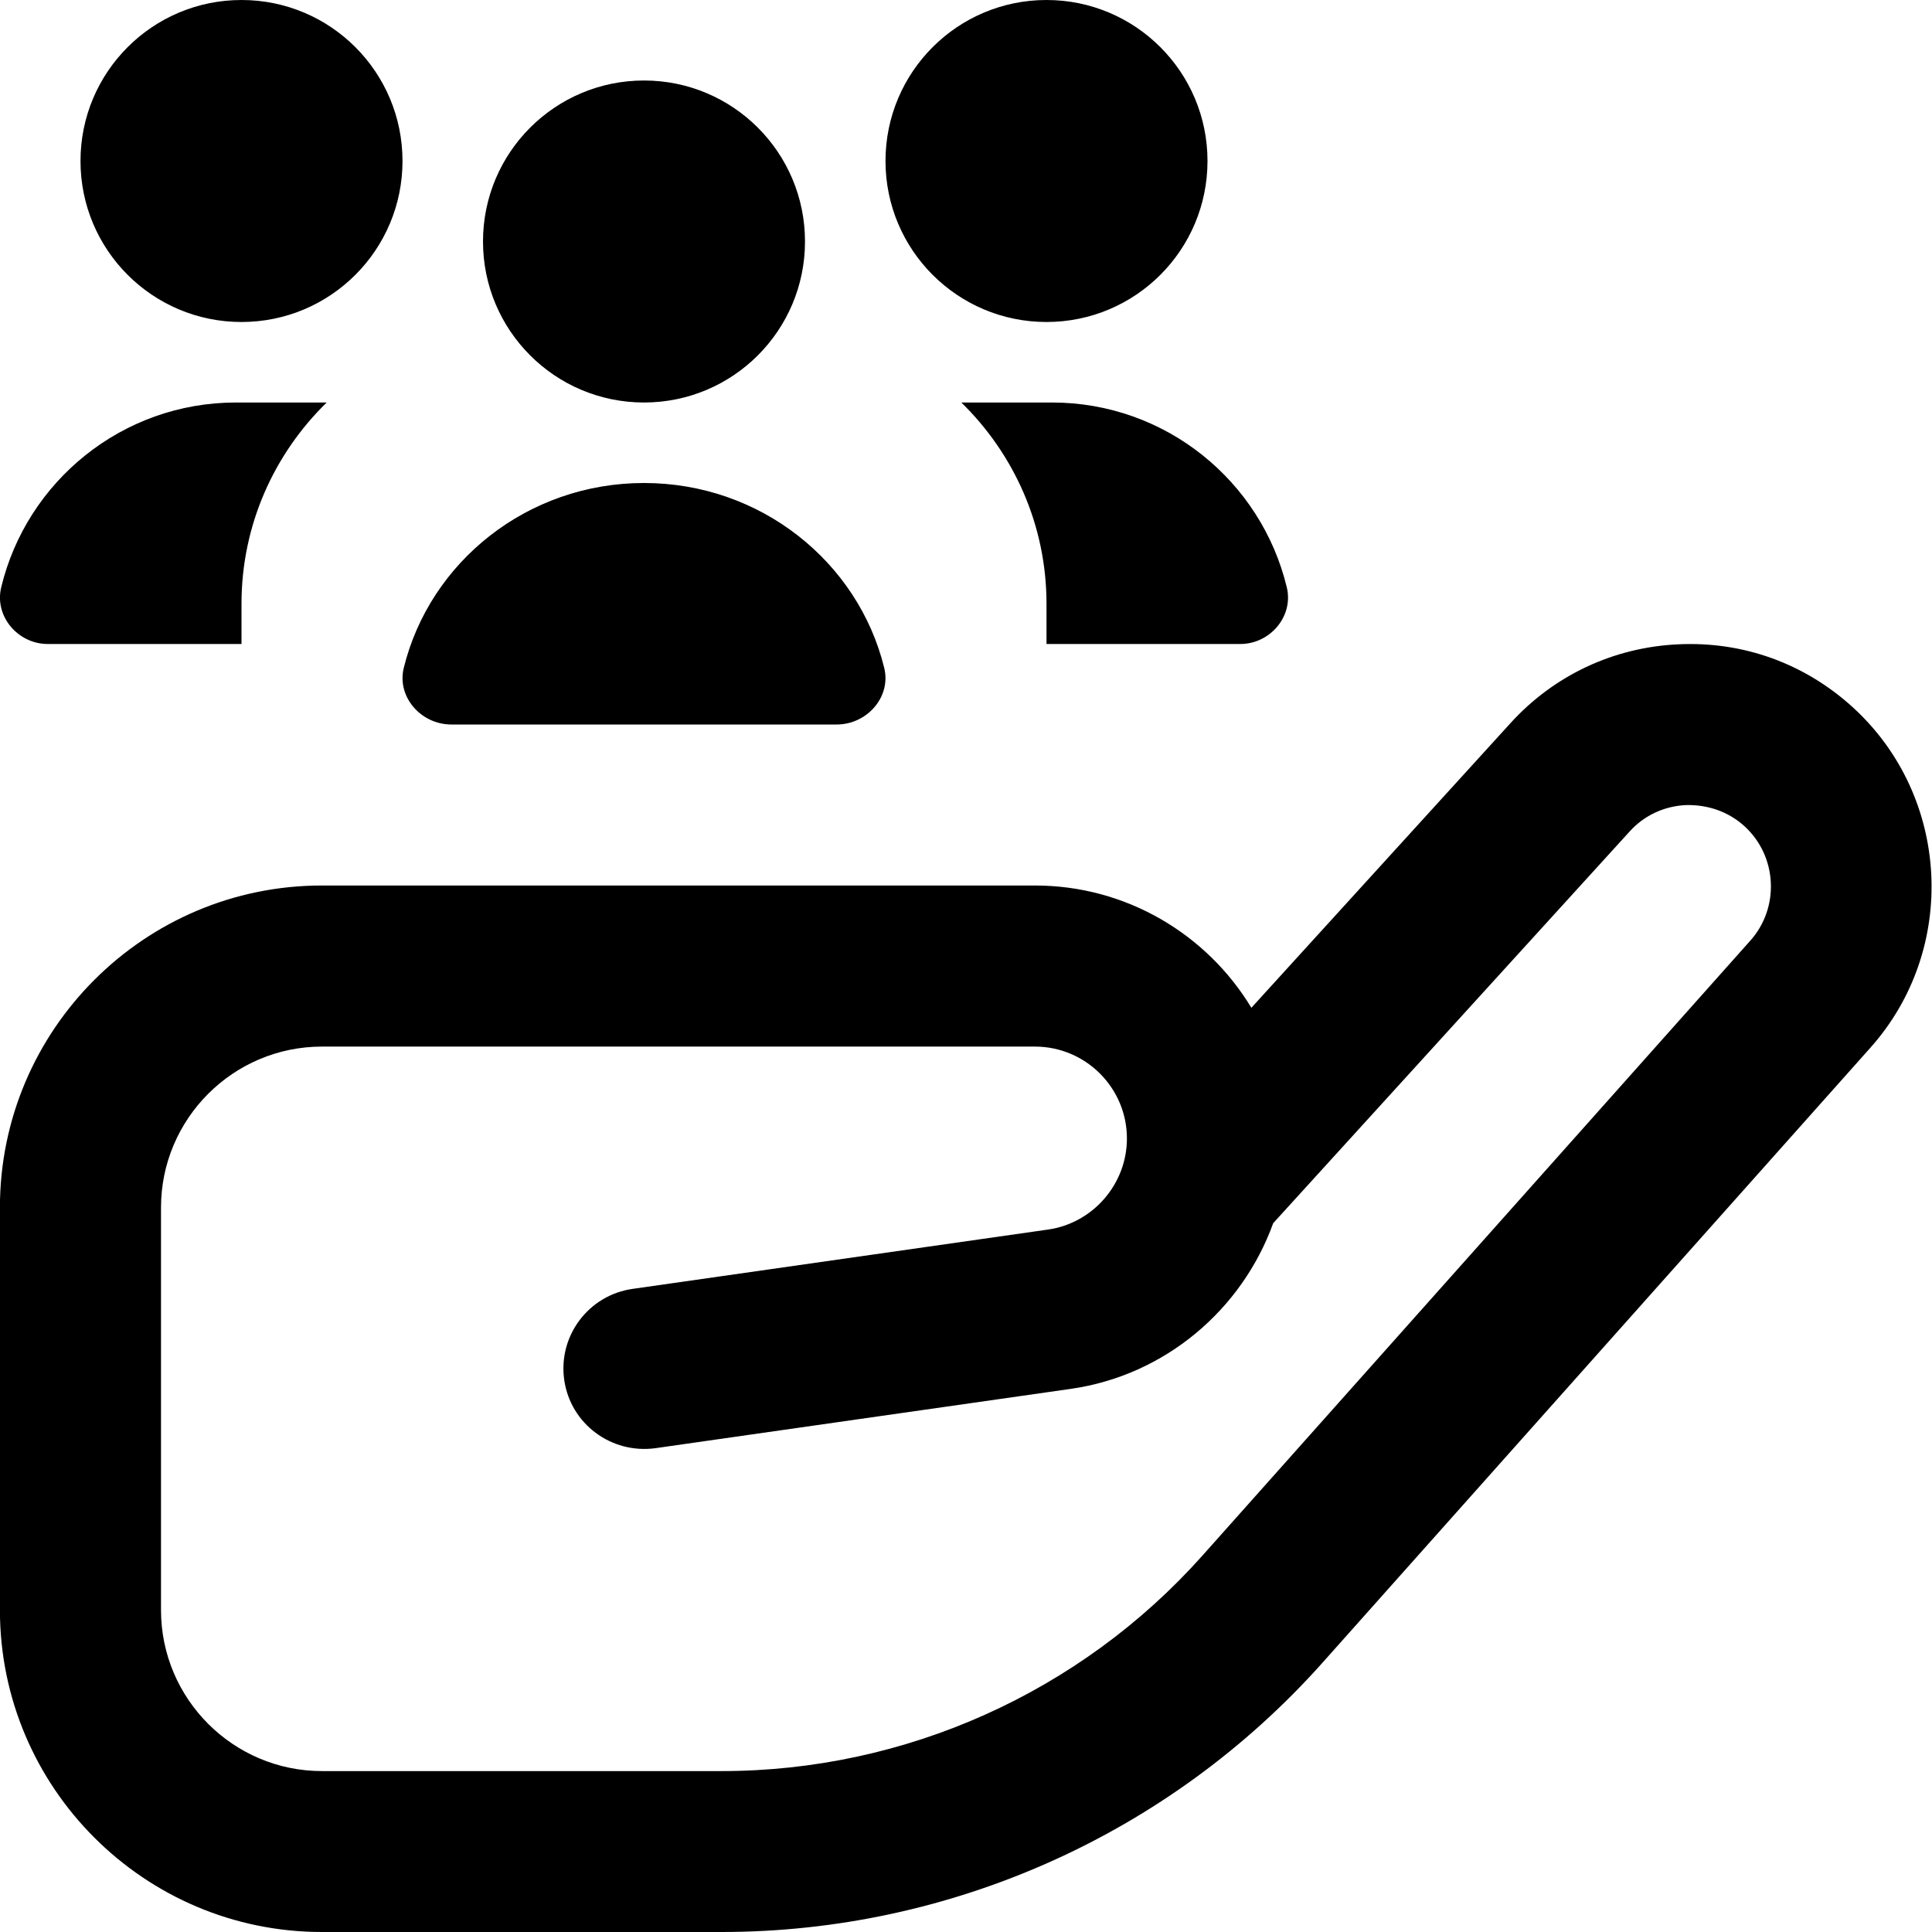 <svg width="512" height="512" viewBox="0 0 512 512" fill="none" xmlns="http://www.w3.org/2000/svg">
<path d="M234.667 42.667C234.667 19.093 253.76 0 277.333 0C300.907 0 320 19.093 320 42.667C320 66.24 300.907 85.333 277.333 85.333C253.76 85.333 234.667 66.24 234.667 42.667ZM254.763 106.667C268.651 120.235 277.333 139.093 277.333 160V170.667H328.683C336.576 170.667 342.869 163.328 341.013 155.648C334.251 127.552 308.949 106.667 278.784 106.667H254.763ZM170.667 106.667C194.24 106.667 213.333 87.573 213.333 64C213.333 40.427 194.24 21.333 170.667 21.333C147.093 21.333 128 40.427 128 64C128 87.573 147.093 106.667 170.667 106.667ZM12.651 170.667H64V160C64 139.093 72.683 120.235 86.571 106.667H62.549C32.384 106.667 7.083 127.552 0.32 155.648C-1.536 163.328 4.757 170.667 12.651 170.667ZM495.68 277.653L350.528 440.576C310.08 485.973 252.032 512 191.232 512H85.312C38.251 512 -0.021 473.728 -0.021 426.667V320C-0.021 272.939 38.251 234.667 85.312 234.667H274.261C298.56 234.667 319.893 247.659 331.627 267.072L400.256 191.68C411.776 178.987 427.584 171.541 444.736 170.752C462.059 169.92 478.315 175.872 491.008 187.435C516.907 211.051 518.997 251.541 495.659 277.675L495.68 277.653ZM462.293 218.944C458.048 215.083 452.565 213.205 446.763 213.355C441.003 213.632 435.691 216.107 431.851 220.373L337.408 324.16C329.173 346.987 308.843 364.48 283.776 368.064L173.675 383.787C161.984 385.365 151.189 377.344 149.525 365.696C147.861 354.027 155.968 343.232 167.637 341.568L277.739 325.845C289.664 324.139 298.645 313.771 298.645 301.717C298.645 288.277 287.701 277.355 274.261 277.355H85.333C61.803 277.355 42.667 296.491 42.667 320.021V426.688C42.667 450.219 61.803 469.355 85.333 469.355H191.253C239.872 469.355 286.315 448.533 318.677 412.224L463.851 249.28C471.701 240.491 470.997 226.901 462.315 218.965L462.293 218.944ZM119.616 192H221.717C229.803 192 236.224 184.661 234.325 176.981C227.413 148.885 201.536 128 170.667 128C139.797 128 113.92 148.885 107.008 176.981C105.109 184.661 111.552 192 119.616 192ZM64 85.333C87.573 85.333 106.667 66.24 106.667 42.667C106.667 19.093 87.573 0 64 0C40.427 0 21.333 19.093 21.333 42.667C21.333 66.24 40.427 85.333 64 85.333Z" fill="black"/>
</svg>
